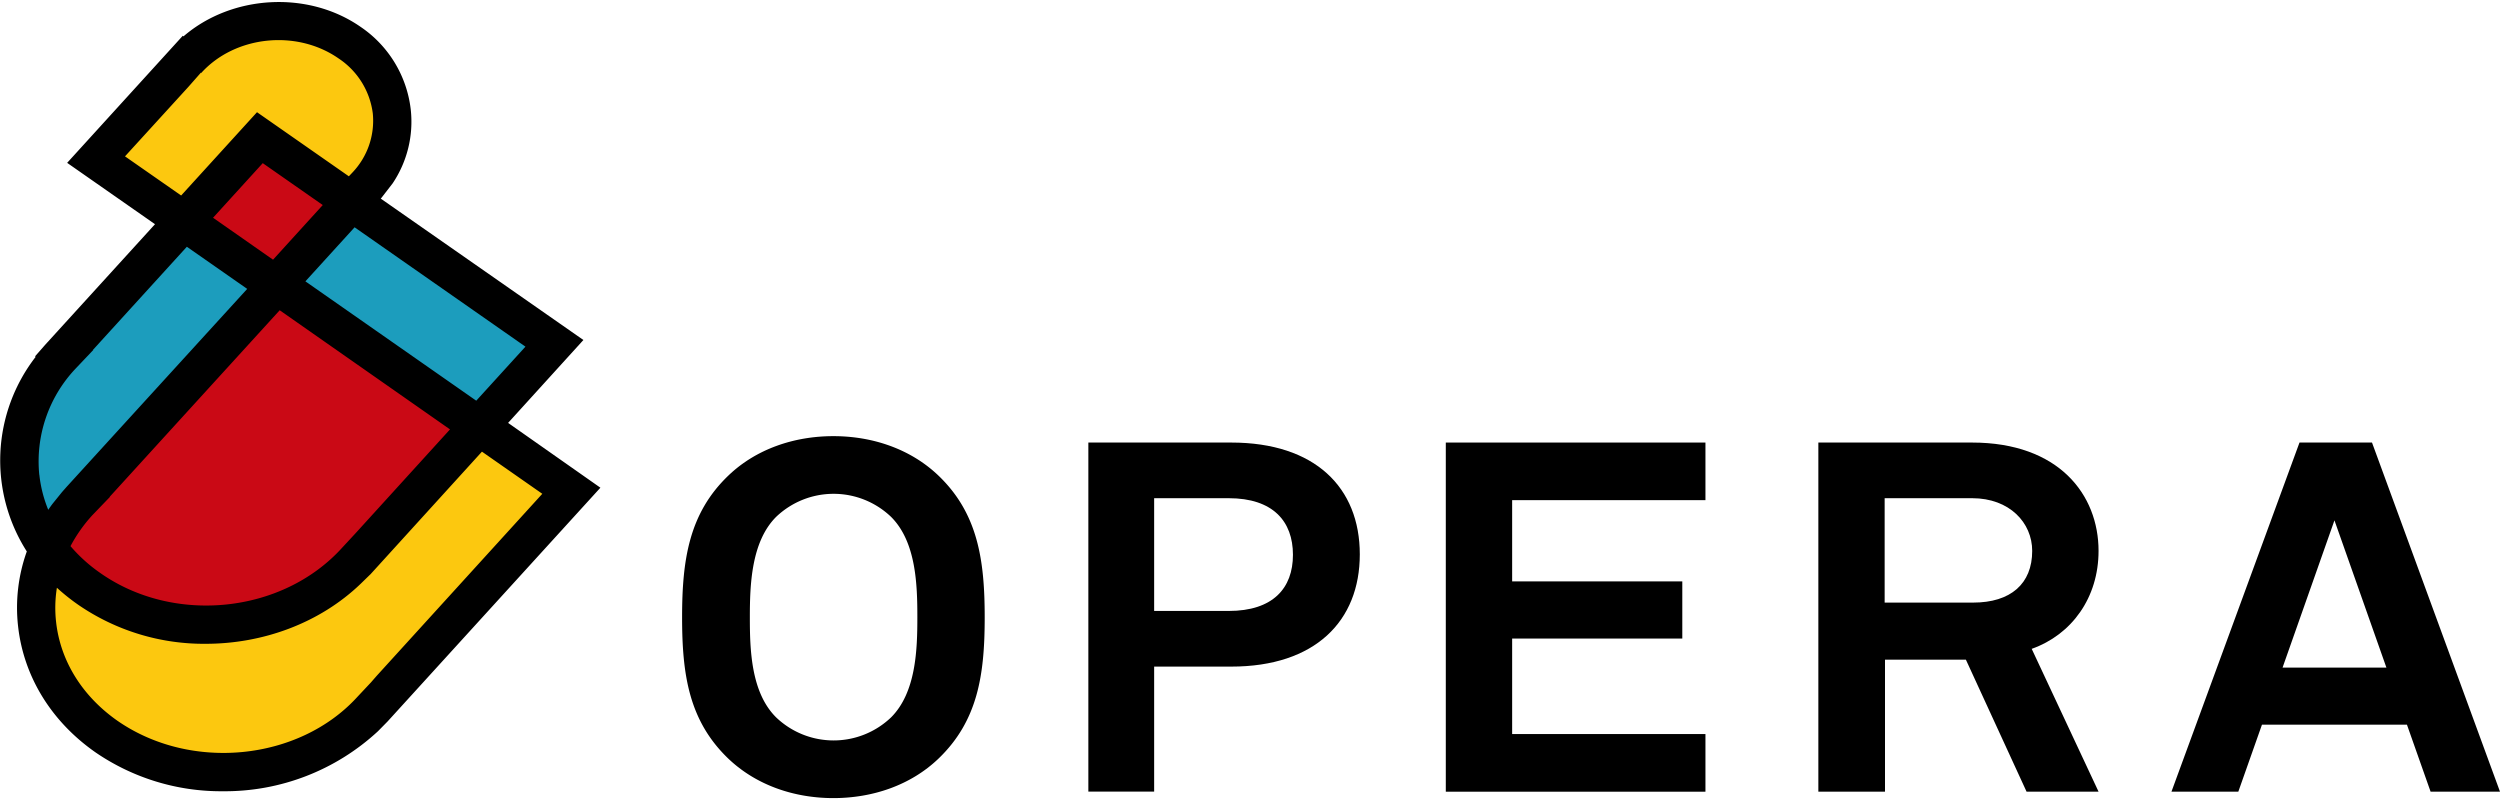 <svg id="レイヤー_1" data-name="レイヤー 1" xmlns="http://www.w3.org/2000/svg" viewBox="0 0 500 160"><defs><style>.cls-1{fill:#1c9dbd;}.cls-2{fill:#ca0915;}.cls-3{fill:#fcc80f;}</style></defs><title>opera</title><path d="M187.68,151.74c-5.55,5.31-13.16,7.88-21,7.88s-15.42-2.57-21-7.88c-7.92-7.59-9.26-16.84-9.26-28.27s1.34-20.78,9.26-28.36c5.55-5.32,13.16-7.88,21-7.88s15.43,2.56,21,7.88c7.92,7.58,9.26,16.94,9.26,28.36s-1.34,20.68-9.26,28.27m-9.46-48.36a16.63,16.63,0,0,0-23,0c-5,5-5.25,13.69-5.25,20.09s.21,15,5.25,20a16.63,16.63,0,0,0,23,0c5-5,5.25-13.59,5.25-20s-.21-15.07-5.25-20.09"/><path d="M246.25,133.32H230.83v25H217.67V88.51h28.58c16.76,0,25.71,9,25.71,22.36s-8.95,22.45-25.71,22.45m-.51-33.68H230.83v22.55h14.91c8.84,0,12.85-4.53,12.85-11.23s-4-11.32-12.85-11.32"/><polygon points="289.16 158.34 289.16 88.51 341.09 88.51 341.09 100.03 302.43 100.03 302.43 116.28 336.46 116.28 336.46 127.71 302.43 127.71 302.43 146.81 341.09 146.81 341.09 158.34 289.16 158.34"/><path d="M405.31,158.33l-12.13-26.39H377v26.39H363.67V88.51h30.74c17.38,0,25.3,10.44,25.3,21.67,0,9.35-5.35,16.74-13.37,19.59l13.37,28.56Zm-10.9-58.69H376.93v20.88h17.69c7.5,0,11.82-3.75,11.82-10.34,0-5.62-4.52-10.54-12-10.54"/><path d="M486.12,158.34l-4.73-13.4h-29l-4.73,13.4H434.29L459.9,88.51h14.5L500,158.34Zm-19.23-54.27-10.38,29.45h20.77Z"/><path class="cls-1" d="M16.63,69.94l.05,0-2.2,2.33a2.39,2.39,0,0,1-.22.23l.18.17-.21-.14-.19.2a27.87,27.87,0,0,0-7.6,22.1,27,27,0,0,0,2.5,8.67l.19.4.25-.38a35.55,35.55,0,0,1,2.18-3.06l.16-.21-.05,0L12.82,99l.5-.56L51,57.35,37,47.68Z"/><polygon class="cls-1" points="70.79 43.86 59.41 56.27 95.58 81.35 106.96 68.94 70.79 43.86"/><polygon class="cls-2" points="66.2 40.68 52.3 31.04 40.82 43.57 54.71 53.2 66.2 40.68"/><path class="cls-2" d="M55.69,60.42,20.21,99.11l-.19.2.05,0-2.44,2.58-.2.21a30.75,30.75,0,0,0-4.8,6.9l-.07.15.1.12a32.31,32.31,0,0,0,6.57,6A38.31,38.31,0,0,0,41,121.9a38.64,38.64,0,0,0,26.19-9.82c1.32-1.1,4.25-4.35,6.6-7,.76-.83,1.44-1.59,2-2.18l16-17.46Z"/><path class="cls-3" d="M51.48,23.75,69.94,36.54l1.4-1.47A16,16,0,0,0,75.7,22.42a16.54,16.54,0,0,0-7.35-11.73c-8.86-6.14-21.9-4.79-29.06,3l-1.91,2.16-.05,0L23.14,31.31l13.09,9.07Z"/><path class="cls-3" d="M96.4,88.65l-21,22.88c-4.69,4.79-11.17,10.65-19.7,13.5l-.28.11A46.82,46.82,0,0,1,41,127.41h0a43.45,43.45,0,0,1-24.94-7.56,39.14,39.14,0,0,1-5.34-4.45l-.32-.32-.1.44a26.62,26.62,0,0,0-.46,8.72c.91,8.11,5.45,15.38,12.78,20.46a38,38,0,0,0,21.83,6.62h0a38.8,38.8,0,0,0,26.09-9.79c1.32-1.11,4.24-4.35,6.6-7,.6-.67,1.15-1.29,1.63-1.81l31.59-34.44Z"/><path d="M101.62,84.58,116.68,68,76.15,39.72l0,0c.07-.08.14-.15.2-.23l2.18-2.82,0,0a22.12,22.12,0,0,0,3.62-14.76A23.13,23.13,0,0,0,72.13,5.38C61.52-2,46.27-1,36.7,7.27l-.15-.11L13.43,32.57,31,44.84,9.91,68l-.33.37-.14.14L9,69,7,71.28l.13.09a33.81,33.81,0,0,0-1.77,38.92,33.32,33.32,0,0,0-1.74,15c1.12,10,6.62,19,15.49,25.19a44.41,44.41,0,0,0,25.43,7.77,45.06,45.06,0,0,0,31.05-12h0l1.82-1.85.08-.08,0,0,42.59-46.78Zm-6.37-4.44L61.08,56.27l9.84-10.81,34.17,23.87ZM21.94,99.36l34-37.31L90,85.88,71.13,106.63v0l-2.78,3c-11.89,13.06-33.53,15.32-48.25,5a31.25,31.25,0,0,1-6-5.4,29.79,29.79,0,0,1,4.36-6.18L22,99.37ZM54.61,51.94l-12-8.39,9.94-10.92,12,8.38ZM25,31.27,37.67,17.38l0,0,2.52-2.86L37.4,12l2.84,2.6C47,7.12,59.33,5.84,67.72,11.69a15.52,15.52,0,0,1,6.84,11A15,15,0,0,1,70.5,34.49l-.73.77L51.4,22.44,36.23,39.1ZM7.86,95A27,27,0,0,1,15.14,73.7L18.65,70l-.08,0,18.8-20.65,12.07,8.43L13.27,97.43l-.33.38-.12.13h0l-.42.48-1.94,2.4v0q-.42.57-.81,1.14a25.75,25.75,0,0,1-1.78-7M75.4,135.1s-.88,1-1.18,1.35l-2.75,2.93c-11.63,12.77-33.27,15-48,4.76-7-4.91-11.38-11.92-12.25-19.73a25.38,25.38,0,0,1,.16-6.86A41.31,41.31,0,0,0,15.71,121a44.35,44.35,0,0,0,25.42,7.76c11.4,0,22.77-4.1,31-12v0L74,114.94l.09-.08a.1.1,0,0,1,0,0L96.39,90.33l12.07,8.43Z"/></svg>